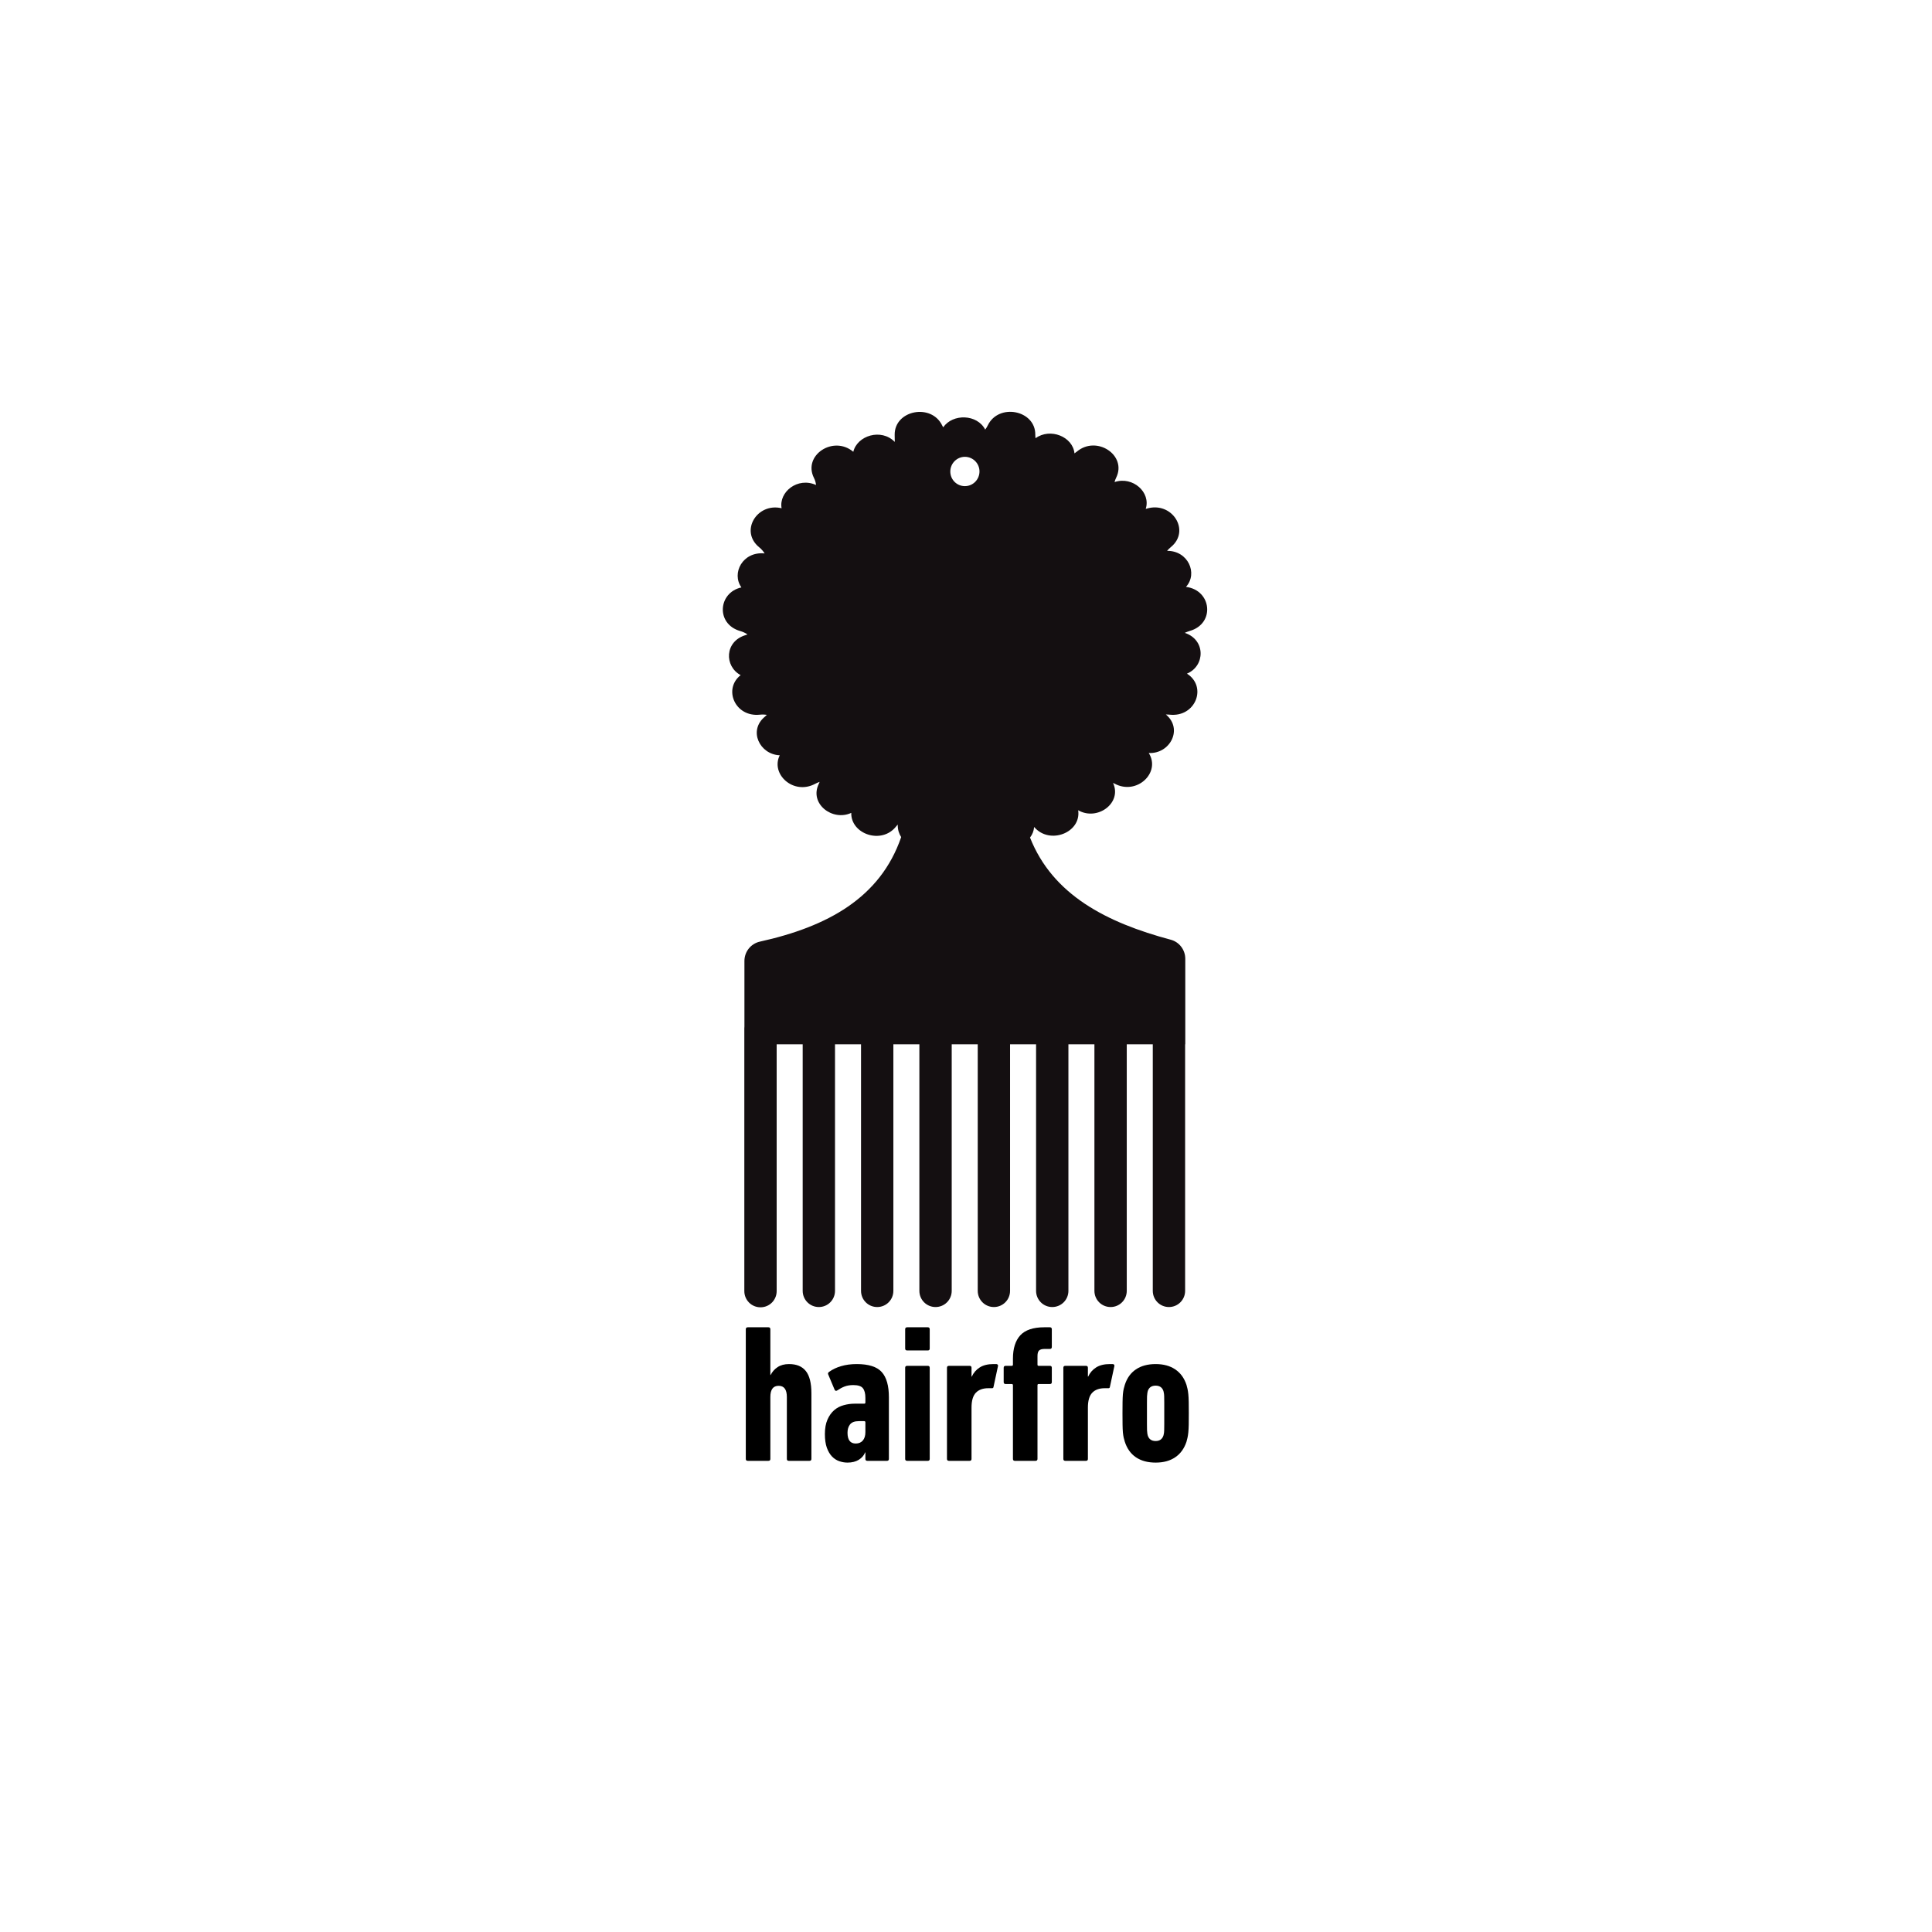 <svg xmlns="http://www.w3.org/2000/svg" xmlns:xlink="http://www.w3.org/1999/xlink" width="500" zoomAndPan="magnify" viewBox="0 0 375 375" height="500" preserveAspectRatio="xMidYMid meet" version="1.0"><defs><g/><clipPath id="d9371041d9"><path d="M 140 79 L 235 79 L 235 253.746 L 140 253.746 Z M 140 79 " clip-rule="nonzero"/></clipPath></defs><rect x="-37.5" width="450" fill="#ffffff" y="-37.5" height="450" fill-opacity="1"/><rect x="-37.5" width="450" fill="#ffffff" y="-37.5" height="450" fill-opacity="1"/><g clip-path="url(#d9371041d9)"><path fill="#140f11" d="M 230.949 122.461 C 235.879 121.043 235.199 114.547 230.199 113.914 C 232.57 111.301 230.594 106.871 226.531 106.922 C 226.738 106.668 226.977 106.426 227.25 106.203 C 231.172 103.023 227.504 97.215 222.543 98.734 C 222.492 98.75 222.438 98.77 222.387 98.77 C 223.41 95.59 219.898 92.375 216.332 93.57 C 216.402 93.297 216.504 93.008 216.641 92.734 C 218.805 88.375 212.871 84.426 209.016 87.656 C 208.863 87.777 208.707 87.898 208.555 88 C 208.23 84.734 203.832 82.992 201 85.059 C 200.965 84.836 200.949 84.613 200.949 84.375 C 201 79.59 193.816 78.188 191.719 82.582 C 191.582 82.871 191.414 83.129 191.227 83.383 C 189.672 80.375 184.949 80.238 183.074 82.938 C 183.004 82.82 182.953 82.719 182.887 82.598 C 180.785 78.203 173.605 79.605 173.656 84.391 L 173.676 85.777 C 171.047 83.074 166.375 84.547 165.625 87.691 L 165.605 87.676 C 161.734 84.445 155.801 88.375 157.98 92.75 C 158.223 93.215 158.34 93.676 158.391 94.137 C 154.809 92.531 151.141 95.504 151.707 98.648 C 146.93 97.52 143.535 103.109 147.355 106.223 C 147.801 106.582 148.141 106.992 148.414 107.418 C 148.395 107.418 148.379 107.418 148.379 107.418 C 144.148 107.008 141.934 111.266 143.91 114.016 C 139.375 115.008 138.914 121.109 143.656 122.48 C 144.199 122.633 144.68 122.855 145.086 123.145 C 144.984 123.18 144.867 123.23 144.746 123.266 C 140.617 124.48 140.566 129.332 143.758 131.043 C 140.344 133.711 142.633 139.23 147.492 138.719 C 147.969 138.668 148.414 138.684 148.84 138.754 C 148.719 138.871 148.602 138.977 148.48 139.094 C 145.156 141.812 147.492 146.461 151.348 146.598 C 149.523 150.273 154.023 154.395 158.223 152.137 C 158.512 151.984 158.801 151.863 159.09 151.762 C 159.039 151.898 158.988 152.02 158.922 152.156 C 157.043 156 161.582 159.473 165.23 157.777 C 165.113 161.883 171.133 164.02 173.965 160.375 C 174.051 160.258 174.152 160.156 174.254 160.051 C 174.254 160.102 174.254 160.156 174.254 160.207 C 174.254 161.094 174.512 161.848 174.918 162.48 C 170.859 174.273 160.625 179.863 147.492 182.77 C 145.734 183.164 144.492 184.719 144.492 186.531 L 144.492 199.234 C 144.473 199.352 144.473 199.473 144.473 199.609 L 144.473 250.602 C 144.473 252.344 145.871 253.746 147.613 253.746 C 149.352 253.746 150.75 252.344 150.75 250.602 L 150.75 202.703 L 155.801 202.703 L 155.801 250.551 C 155.801 252.293 157.199 253.695 158.938 253.695 C 160.676 253.695 162.074 252.293 162.074 250.551 L 162.074 202.703 L 167.125 202.703 L 167.125 250.551 C 167.125 252.293 168.523 253.695 170.262 253.695 C 172.004 253.695 173.402 252.293 173.402 250.551 L 173.402 202.703 L 178.449 202.703 L 178.449 250.551 C 178.449 252.293 179.848 253.695 181.59 253.695 C 183.328 253.695 184.727 252.293 184.727 250.551 L 184.727 202.703 L 189.777 202.703 L 189.777 250.551 C 189.777 252.293 191.176 253.695 192.914 253.695 C 194.652 253.695 196.051 252.293 196.051 250.551 L 196.051 202.703 L 201.102 202.703 L 201.102 250.551 C 201.102 252.293 202.5 253.695 204.238 253.695 C 205.98 253.695 207.379 252.293 207.379 250.551 L 207.379 202.703 L 212.426 202.703 L 212.426 250.551 C 212.426 252.293 213.824 253.695 215.566 253.695 C 217.305 253.695 218.703 252.293 218.703 250.551 L 218.703 202.703 L 223.754 202.703 L 223.754 250.551 C 223.754 252.293 225.152 253.695 226.891 253.695 C 228.629 253.695 230.031 252.293 230.031 250.551 L 230.031 202.703 L 230.062 202.703 L 230.062 186.105 C 230.062 184.359 228.902 182.84 227.23 182.395 C 214.797 179.078 204.324 173.711 199.926 162.566 C 200.367 162 200.656 161.316 200.727 160.516 C 203.727 164.051 209.918 161.609 209.273 157.266 C 212.973 159.418 217.852 155.883 216.043 151.965 C 216.145 152.02 216.23 152.051 216.332 152.102 C 220.664 154.445 225.371 149.934 222.969 146.156 C 227.094 146.375 229.688 141.488 226.293 138.684 C 226.531 138.684 226.789 138.684 227.043 138.719 C 232.078 139.25 234.363 133.281 230.387 130.754 C 233.934 129.266 234.055 124.188 229.961 122.836 C 230.301 122.684 230.609 122.562 230.949 122.461 Z M 187.285 94.359 C 185.715 94.359 184.453 93.094 184.453 91.52 C 184.453 89.949 185.734 88.668 187.285 88.668 C 188.836 88.668 190.117 89.93 190.117 91.504 C 190.117 93.078 188.855 94.359 187.285 94.359 Z M 187.285 94.359 " fill-opacity="1" fill-rule="nonzero"/></g><g fill="#000000" fill-opacity="1"><g transform="translate(143.087, 283.546)"><g><path d="M 10.016 0 C 9.766 0 9.641 -0.125 9.641 -0.375 L 9.641 -12.391 C 9.641 -13.836 9.109 -14.562 8.047 -14.562 C 6.973 -14.562 6.438 -13.836 6.438 -12.391 L 6.438 -0.375 C 6.438 -0.125 6.312 0 6.062 0 L 2.062 0 C 1.801 0 1.672 -0.125 1.672 -0.375 L 1.672 -25.531 C 1.672 -25.789 1.801 -25.922 2.062 -25.922 L 6.062 -25.922 C 6.312 -25.922 6.438 -25.789 6.438 -25.531 L 6.438 -16.656 L 6.484 -16.656 C 6.805 -17.289 7.258 -17.801 7.844 -18.188 C 8.438 -18.582 9.176 -18.781 10.062 -18.781 C 11.531 -18.781 12.617 -18.328 13.328 -17.422 C 14.047 -16.523 14.406 -15.086 14.406 -13.109 L 14.406 -0.375 C 14.406 -0.125 14.281 0 14.031 0 Z M 10.016 0 "/></g></g></g><g fill="#000000" fill-opacity="1"><g transform="translate(159.049, 283.546)"><g><path d="M 9.297 0 C 9.047 0 8.922 -0.125 8.922 -0.375 L 8.922 -1.641 L 8.875 -1.641 C 8.645 -1.055 8.234 -0.578 7.641 -0.203 C 7.047 0.16 6.316 0.344 5.453 0.344 C 4.922 0.344 4.395 0.254 3.875 0.078 C 3.352 -0.098 2.879 -0.398 2.453 -0.828 C 2.035 -1.266 1.695 -1.836 1.438 -2.547 C 1.188 -3.266 1.062 -4.145 1.062 -5.188 C 1.062 -6.301 1.227 -7.238 1.562 -8 C 1.895 -8.758 2.328 -9.367 2.859 -9.828 C 3.391 -10.285 4.004 -10.609 4.703 -10.797 C 5.398 -10.992 6.117 -11.094 6.859 -11.094 L 8.688 -11.094 C 8.844 -11.094 8.922 -11.164 8.922 -11.312 L 8.922 -12.234 C 8.922 -13.066 8.758 -13.688 8.438 -14.094 C 8.125 -14.5 7.5 -14.703 6.562 -14.703 C 5.926 -14.703 5.363 -14.609 4.875 -14.422 C 4.395 -14.234 3.938 -13.988 3.5 -13.688 C 3.25 -13.508 3.062 -13.555 2.938 -13.828 L 1.719 -16.734 C 1.613 -16.93 1.664 -17.109 1.875 -17.266 C 2.531 -17.742 3.305 -18.113 4.203 -18.375 C 5.109 -18.645 6.117 -18.781 7.234 -18.781 C 9.547 -18.781 11.164 -18.266 12.094 -17.234 C 13.02 -16.211 13.484 -14.582 13.484 -12.344 L 13.484 -0.375 C 13.484 -0.125 13.359 0 13.109 0 Z M 7.047 -3.359 C 7.629 -3.359 8.086 -3.551 8.422 -3.938 C 8.754 -4.332 8.922 -4.875 8.922 -5.562 L 8.922 -7.469 C 8.922 -7.625 8.844 -7.703 8.688 -7.703 L 7.656 -7.703 C 6.844 -7.703 6.27 -7.488 5.938 -7.062 C 5.613 -6.645 5.453 -6.109 5.453 -5.453 C 5.453 -4.055 5.984 -3.359 7.047 -3.359 Z M 7.047 -3.359 "/></g></g></g><g fill="#000000" fill-opacity="1"><g transform="translate(174.02, 283.546)"><g><path d="M 2.062 -21.422 C 1.801 -21.422 1.672 -21.547 1.672 -21.797 L 1.672 -25.531 C 1.672 -25.789 1.801 -25.922 2.062 -25.922 L 6.062 -25.922 C 6.312 -25.922 6.438 -25.789 6.438 -25.531 L 6.438 -21.797 C 6.438 -21.547 6.312 -21.422 6.062 -21.422 Z M 2.062 0 C 1.801 0 1.672 -0.125 1.672 -0.375 L 1.672 -18.062 C 1.672 -18.312 1.801 -18.438 2.062 -18.438 L 6.062 -18.438 C 6.312 -18.438 6.438 -18.312 6.438 -18.062 L 6.438 -0.375 C 6.438 -0.125 6.312 0 6.062 0 Z M 2.062 0 "/></g></g></g><g fill="#000000" fill-opacity="1"><g transform="translate(182.134, 283.546)"><g><path d="M 2.062 0 C 1.801 0 1.672 -0.125 1.672 -0.375 L 1.672 -18.062 C 1.672 -18.312 1.801 -18.438 2.062 -18.438 L 6.062 -18.438 C 6.312 -18.438 6.438 -18.312 6.438 -18.062 L 6.438 -16.344 L 6.484 -16.344 C 6.836 -17.102 7.352 -17.695 8.031 -18.125 C 8.719 -18.562 9.609 -18.781 10.703 -18.781 L 11.281 -18.781 C 11.508 -18.738 11.609 -18.613 11.578 -18.406 L 10.703 -14.328 C 10.68 -14.148 10.555 -14.07 10.328 -14.094 L 9.688 -14.094 C 8.645 -14.094 7.844 -13.801 7.281 -13.219 C 6.719 -12.633 6.438 -11.672 6.438 -10.328 L 6.438 -0.375 C 6.438 -0.125 6.312 0 6.062 0 Z M 2.062 0 "/></g></g></g><g fill="#000000" fill-opacity="1"><g transform="translate(194.095, 283.546)"><g><path d="M 2.891 0 C 2.641 0 2.516 -0.125 2.516 -0.375 L 2.516 -14.672 C 2.516 -14.828 2.438 -14.906 2.281 -14.906 L 1.109 -14.906 C 0.848 -14.906 0.719 -15.031 0.719 -15.281 L 0.719 -18.062 C 0.719 -18.312 0.848 -18.438 1.109 -18.438 L 2.281 -18.438 C 2.438 -18.438 2.516 -18.516 2.516 -18.672 L 2.516 -19.812 C 2.516 -21.801 2.988 -23.316 3.938 -24.359 C 4.895 -25.398 6.453 -25.922 8.609 -25.922 L 9.688 -25.922 C 9.938 -25.922 10.062 -25.789 10.062 -25.531 L 10.062 -22.109 C 10.062 -21.848 9.938 -21.719 9.688 -21.719 L 8.688 -21.719 C 8.156 -21.719 7.785 -21.613 7.578 -21.406 C 7.379 -21.207 7.281 -20.852 7.281 -20.344 L 7.281 -18.672 C 7.281 -18.516 7.352 -18.438 7.5 -18.438 L 9.688 -18.438 C 9.938 -18.438 10.062 -18.312 10.062 -18.062 L 10.062 -15.281 C 10.062 -15.031 9.938 -14.906 9.688 -14.906 L 7.5 -14.906 C 7.352 -14.906 7.281 -14.828 7.281 -14.672 L 7.281 -0.375 C 7.281 -0.125 7.148 0 6.891 0 Z M 2.891 0 "/></g></g></g><g fill="#000000" fill-opacity="1"><g transform="translate(204.723, 283.546)"><g><path d="M 2.062 0 C 1.801 0 1.672 -0.125 1.672 -0.375 L 1.672 -18.062 C 1.672 -18.312 1.801 -18.438 2.062 -18.438 L 6.062 -18.438 C 6.312 -18.438 6.438 -18.312 6.438 -18.062 L 6.438 -16.344 L 6.484 -16.344 C 6.836 -17.102 7.352 -17.695 8.031 -18.125 C 8.719 -18.562 9.609 -18.781 10.703 -18.781 L 11.281 -18.781 C 11.508 -18.738 11.609 -18.613 11.578 -18.406 L 10.703 -14.328 C 10.68 -14.148 10.555 -14.07 10.328 -14.094 L 9.688 -14.094 C 8.645 -14.094 7.844 -13.801 7.281 -13.219 C 6.719 -12.633 6.438 -11.672 6.438 -10.328 L 6.438 -0.375 C 6.438 -0.125 6.312 0 6.062 0 Z M 2.062 0 "/></g></g></g><g fill="#000000" fill-opacity="1"><g transform="translate(216.685, 283.546)"><g><path d="M 7.625 0.344 C 6.094 0.344 4.816 0 3.797 -0.688 C 2.785 -1.375 2.066 -2.379 1.641 -3.703 C 1.566 -3.953 1.492 -4.219 1.422 -4.5 C 1.359 -4.781 1.305 -5.125 1.266 -5.531 C 1.234 -5.938 1.211 -6.43 1.203 -7.016 C 1.191 -7.598 1.188 -8.332 1.188 -9.219 C 1.188 -10.082 1.191 -10.812 1.203 -11.406 C 1.211 -12.008 1.234 -12.516 1.266 -12.922 C 1.305 -13.328 1.359 -13.672 1.422 -13.953 C 1.492 -14.234 1.566 -14.5 1.641 -14.75 C 2.066 -16.07 2.785 -17.07 3.797 -17.75 C 4.816 -18.438 6.094 -18.781 7.625 -18.781 C 9.145 -18.781 10.41 -18.438 11.422 -17.75 C 12.441 -17.07 13.172 -16.07 13.609 -14.75 C 13.68 -14.5 13.75 -14.234 13.812 -13.953 C 13.875 -13.672 13.926 -13.328 13.969 -12.922 C 14.008 -12.516 14.035 -12.008 14.047 -11.406 C 14.055 -10.812 14.062 -10.082 14.062 -9.219 C 14.062 -8.332 14.055 -7.598 14.047 -7.016 C 14.035 -6.43 14.008 -5.938 13.969 -5.531 C 13.926 -5.125 13.875 -4.781 13.812 -4.5 C 13.75 -4.219 13.68 -3.953 13.609 -3.703 C 13.172 -2.379 12.441 -1.375 11.422 -0.688 C 10.41 0 9.145 0.344 7.625 0.344 Z M 7.625 -3.844 C 8.406 -3.844 8.91 -4.203 9.141 -4.922 C 9.172 -5.016 9.195 -5.129 9.219 -5.266 C 9.25 -5.41 9.27 -5.629 9.281 -5.922 C 9.289 -6.211 9.297 -6.613 9.297 -7.125 C 9.297 -7.633 9.297 -8.332 9.297 -9.219 C 9.297 -10.082 9.297 -10.773 9.297 -11.297 C 9.297 -11.816 9.289 -12.223 9.281 -12.516 C 9.27 -12.805 9.25 -13.02 9.219 -13.156 C 9.195 -13.301 9.172 -13.426 9.141 -13.531 C 8.91 -14.238 8.406 -14.594 7.625 -14.594 C 6.832 -14.594 6.32 -14.238 6.094 -13.531 C 6.07 -13.426 6.047 -13.301 6.016 -13.156 C 5.992 -13.02 5.973 -12.805 5.953 -12.516 C 5.941 -12.223 5.938 -11.816 5.938 -11.297 C 5.938 -10.773 5.938 -10.082 5.938 -9.219 C 5.938 -8.332 5.938 -7.633 5.938 -7.125 C 5.938 -6.613 5.941 -6.211 5.953 -5.922 C 5.973 -5.629 5.992 -5.41 6.016 -5.266 C 6.047 -5.129 6.07 -5.016 6.094 -4.922 C 6.32 -4.203 6.832 -3.844 7.625 -3.844 Z M 7.625 -3.844 "/></g></g></g></svg>